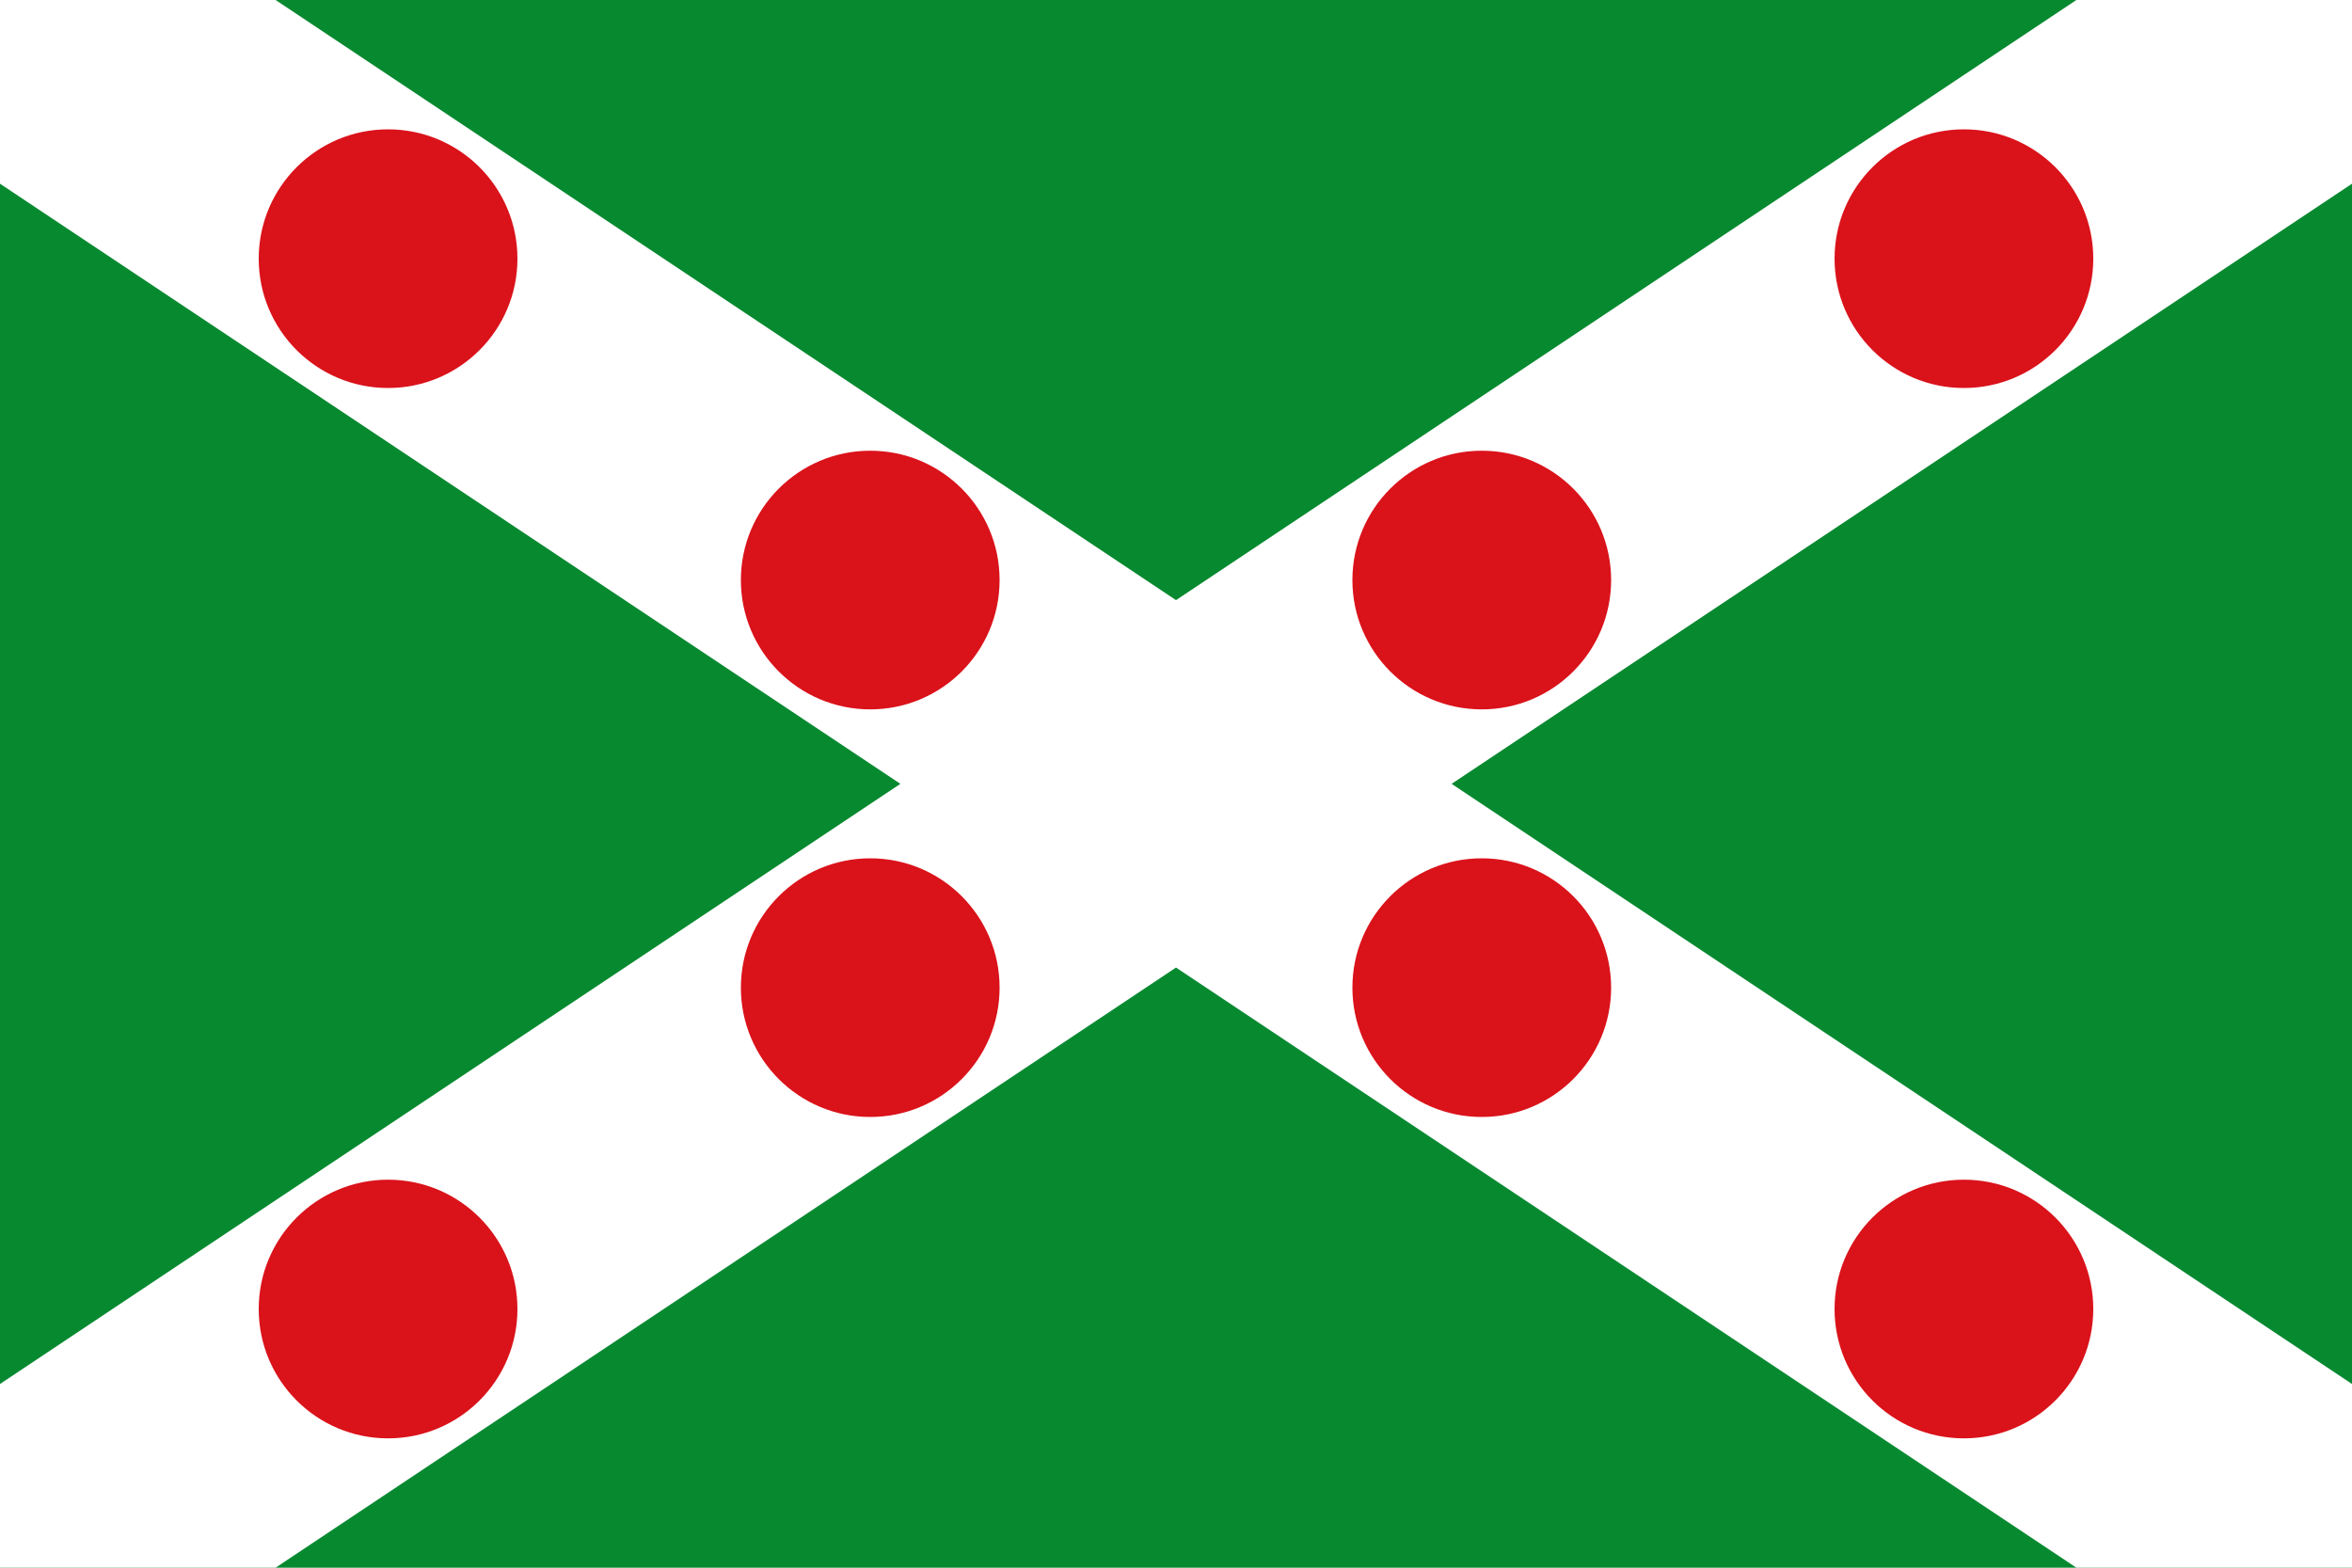 <?xml version="1.0" encoding="UTF-8"?>
<svg width="600" height="400" xmlns="http://www.w3.org/2000/svg" xmlns:xlink="http://www.w3.org/1999/xlink">
<defs>
<circle r="33" fill="#da121a" id="dot" />
</defs>
<path fill="#078930" d="M0,0h600v400H0z" />
<path stroke="#ffffff" stroke-width="78" d="M0,0L600,400M0,400L600,0" />
<use xlink:href="#dot" x="99" y="66" />
<use xlink:href="#dot" x="501" y="66" />
<use xlink:href="#dot" x="222" y="148" />
<use xlink:href="#dot" x="378" y="148" />
<use xlink:href="#dot" x="99" y="334" />
<use xlink:href="#dot" x="501" y="334" />
<use xlink:href="#dot" x="222" y="252" />
<use xlink:href="#dot" x="378" y="252" />
</svg>
